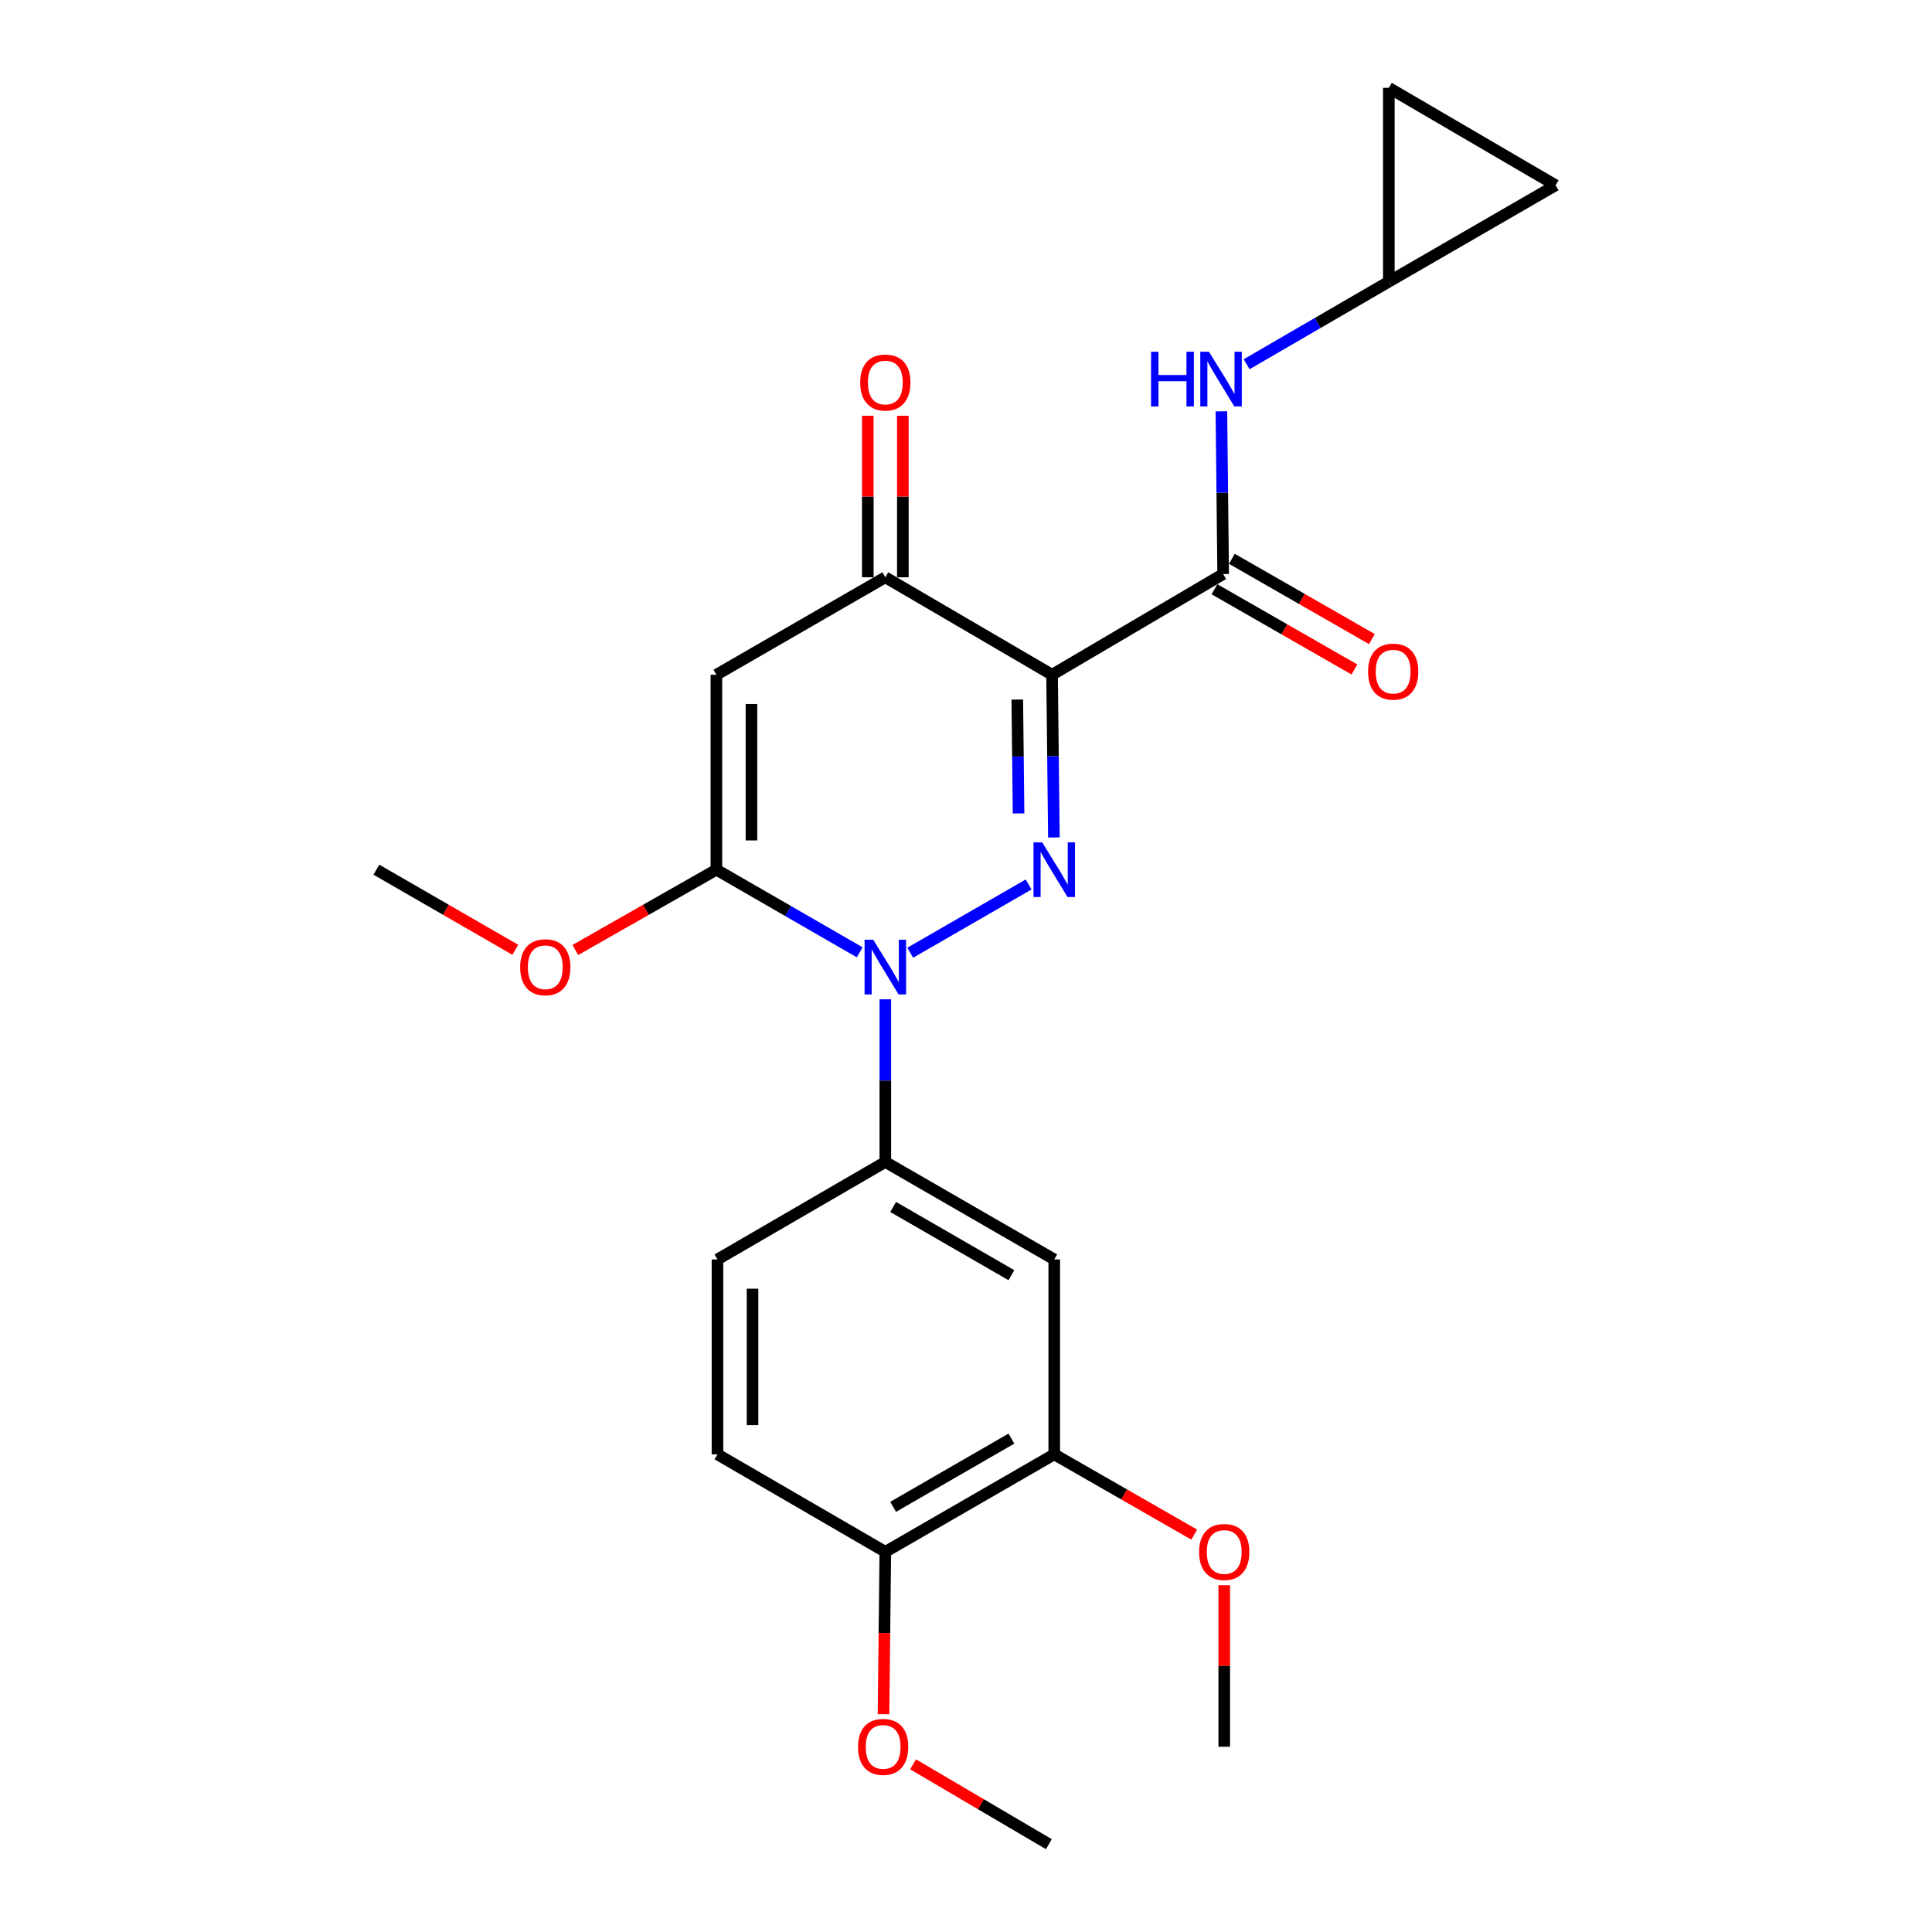 <?xml version='1.0' encoding='iso-8859-1'?>
<svg version='1.1' baseProfile='full'
              xmlns='http://www.w3.org/2000/svg'
                      xmlns:rdkit='http://www.rdkit.org/xml'
                      xmlns:xlink='http://www.w3.org/1999/xlink'
                  xml:space='preserve'
width='1000px' height='1000px' viewBox='0 0 1000 1000'>
<!-- END OF HEADER -->
<rect style='opacity:1.0;fill:#FFFFFF;stroke:none' width='1000' height='1000' x='0' y='0'> </rect>
<path class='bond-0' d='M 545.493,433.464 L 545.021,391.358' style='fill:none;fill-rule:evenodd;stroke:#0000FF;stroke-width:6px;stroke-linecap:butt;stroke-linejoin:miter;stroke-opacity:1' />
<path class='bond-0' d='M 545.021,391.358 L 544.55,349.251' style='fill:none;fill-rule:evenodd;stroke:#000000;stroke-width:6px;stroke-linecap:butt;stroke-linejoin:miter;stroke-opacity:1' />
<path class='bond-0' d='M 527.206,421.035 L 526.876,391.561' style='fill:none;fill-rule:evenodd;stroke:#0000FF;stroke-width:6px;stroke-linecap:butt;stroke-linejoin:miter;stroke-opacity:1' />
<path class='bond-0' d='M 526.876,391.561 L 526.546,362.086' style='fill:none;fill-rule:evenodd;stroke:#000000;stroke-width:6px;stroke-linecap:butt;stroke-linejoin:miter;stroke-opacity:1' />
<path class='bond-1' d='M 532.416,457.795 L 471.123,493.137' style='fill:none;fill-rule:evenodd;stroke:#0000FF;stroke-width:6px;stroke-linecap:butt;stroke-linejoin:miter;stroke-opacity:1' />
<path class='bond-4' d='M 544.55,349.251 L 458.242,298.803' style='fill:none;fill-rule:evenodd;stroke:#000000;stroke-width:6px;stroke-linecap:butt;stroke-linejoin:miter;stroke-opacity:1' />
<path class='bond-5' d='M 544.55,349.251 L 633.106,297.12' style='fill:none;fill-rule:evenodd;stroke:#000000;stroke-width:6px;stroke-linecap:butt;stroke-linejoin:miter;stroke-opacity:1' />
<path class='bond-2' d='M 444.979,492.917 L 407.892,471.532' style='fill:none;fill-rule:evenodd;stroke:#0000FF;stroke-width:6px;stroke-linecap:butt;stroke-linejoin:miter;stroke-opacity:1' />
<path class='bond-2' d='M 407.892,471.532 L 370.805,450.147' style='fill:none;fill-rule:evenodd;stroke:#000000;stroke-width:6px;stroke-linecap:butt;stroke-linejoin:miter;stroke-opacity:1' />
<path class='bond-6' d='M 458.242,517.246 L 458.242,559.338' style='fill:none;fill-rule:evenodd;stroke:#0000FF;stroke-width:6px;stroke-linecap:butt;stroke-linejoin:miter;stroke-opacity:1' />
<path class='bond-6' d='M 458.242,559.338 L 458.242,601.43' style='fill:none;fill-rule:evenodd;stroke:#000000;stroke-width:6px;stroke-linecap:butt;stroke-linejoin:miter;stroke-opacity:1' />
<path class='bond-3' d='M 370.805,450.147 L 370.805,349.251' style='fill:none;fill-rule:evenodd;stroke:#000000;stroke-width:6px;stroke-linecap:butt;stroke-linejoin:miter;stroke-opacity:1' />
<path class='bond-3' d='M 388.952,435.013 L 388.952,364.385' style='fill:none;fill-rule:evenodd;stroke:#000000;stroke-width:6px;stroke-linecap:butt;stroke-linejoin:miter;stroke-opacity:1' />
<path class='bond-18' d='M 370.805,450.147 L 334.296,470.93' style='fill:none;fill-rule:evenodd;stroke:#000000;stroke-width:6px;stroke-linecap:butt;stroke-linejoin:miter;stroke-opacity:1' />
<path class='bond-18' d='M 334.296,470.93 L 297.787,491.714' style='fill:none;fill-rule:evenodd;stroke:#FF0000;stroke-width:6px;stroke-linecap:butt;stroke-linejoin:miter;stroke-opacity:1' />
<path class='bond-24' d='M 370.805,349.251 L 458.242,298.803' style='fill:none;fill-rule:evenodd;stroke:#000000;stroke-width:6px;stroke-linecap:butt;stroke-linejoin:miter;stroke-opacity:1' />
<path class='bond-14' d='M 467.316,298.803 L 467.316,256.996' style='fill:none;fill-rule:evenodd;stroke:#000000;stroke-width:6px;stroke-linecap:butt;stroke-linejoin:miter;stroke-opacity:1' />
<path class='bond-14' d='M 467.316,256.996 L 467.316,215.19' style='fill:none;fill-rule:evenodd;stroke:#FF0000;stroke-width:6px;stroke-linecap:butt;stroke-linejoin:miter;stroke-opacity:1' />
<path class='bond-14' d='M 449.169,298.803 L 449.169,256.996' style='fill:none;fill-rule:evenodd;stroke:#000000;stroke-width:6px;stroke-linecap:butt;stroke-linejoin:miter;stroke-opacity:1' />
<path class='bond-14' d='M 449.169,256.996 L 449.169,215.19' style='fill:none;fill-rule:evenodd;stroke:#FF0000;stroke-width:6px;stroke-linecap:butt;stroke-linejoin:miter;stroke-opacity:1' />
<path class='bond-7' d='M 633.106,297.12 L 632.648,255.013' style='fill:none;fill-rule:evenodd;stroke:#000000;stroke-width:6px;stroke-linecap:butt;stroke-linejoin:miter;stroke-opacity:1' />
<path class='bond-7' d='M 632.648,255.013 L 632.189,212.906' style='fill:none;fill-rule:evenodd;stroke:#0000FF;stroke-width:6px;stroke-linecap:butt;stroke-linejoin:miter;stroke-opacity:1' />
<path class='bond-13' d='M 628.594,304.992 L 664.827,325.758' style='fill:none;fill-rule:evenodd;stroke:#000000;stroke-width:6px;stroke-linecap:butt;stroke-linejoin:miter;stroke-opacity:1' />
<path class='bond-13' d='M 664.827,325.758 L 701.06,346.525' style='fill:none;fill-rule:evenodd;stroke:#FF0000;stroke-width:6px;stroke-linecap:butt;stroke-linejoin:miter;stroke-opacity:1' />
<path class='bond-13' d='M 637.618,289.247 L 673.851,310.014' style='fill:none;fill-rule:evenodd;stroke:#000000;stroke-width:6px;stroke-linecap:butt;stroke-linejoin:miter;stroke-opacity:1' />
<path class='bond-13' d='M 673.851,310.014 L 710.084,330.781' style='fill:none;fill-rule:evenodd;stroke:#FF0000;stroke-width:6px;stroke-linecap:butt;stroke-linejoin:miter;stroke-opacity:1' />
<path class='bond-8' d='M 458.242,601.43 L 545.679,651.888' style='fill:none;fill-rule:evenodd;stroke:#000000;stroke-width:6px;stroke-linecap:butt;stroke-linejoin:miter;stroke-opacity:1' />
<path class='bond-8' d='M 462.288,624.716 L 523.494,660.037' style='fill:none;fill-rule:evenodd;stroke:#000000;stroke-width:6px;stroke-linecap:butt;stroke-linejoin:miter;stroke-opacity:1' />
<path class='bond-16' d='M 458.242,601.43 L 371.36,651.888' style='fill:none;fill-rule:evenodd;stroke:#000000;stroke-width:6px;stroke-linecap:butt;stroke-linejoin:miter;stroke-opacity:1' />
<path class='bond-9' d='M 645.258,188.528 L 682.059,167.157' style='fill:none;fill-rule:evenodd;stroke:#0000FF;stroke-width:6px;stroke-linecap:butt;stroke-linejoin:miter;stroke-opacity:1' />
<path class='bond-9' d='M 682.059,167.157 L 718.86,145.786' style='fill:none;fill-rule:evenodd;stroke:#000000;stroke-width:6px;stroke-linecap:butt;stroke-linejoin:miter;stroke-opacity:1' />
<path class='bond-10' d='M 545.679,651.888 L 545.679,752.774' style='fill:none;fill-rule:evenodd;stroke:#000000;stroke-width:6px;stroke-linecap:butt;stroke-linejoin:miter;stroke-opacity:1' />
<path class='bond-11' d='M 718.86,145.786 L 805.188,95.892' style='fill:none;fill-rule:evenodd;stroke:#000000;stroke-width:6px;stroke-linecap:butt;stroke-linejoin:miter;stroke-opacity:1' />
<path class='bond-12' d='M 718.86,145.786 L 718.86,45.455' style='fill:none;fill-rule:evenodd;stroke:#000000;stroke-width:6px;stroke-linecap:butt;stroke-linejoin:miter;stroke-opacity:1' />
<path class='bond-19' d='M 545.679,752.774 L 581.902,773.544' style='fill:none;fill-rule:evenodd;stroke:#000000;stroke-width:6px;stroke-linecap:butt;stroke-linejoin:miter;stroke-opacity:1' />
<path class='bond-19' d='M 581.902,773.544 L 618.125,794.314' style='fill:none;fill-rule:evenodd;stroke:#FF0000;stroke-width:6px;stroke-linecap:butt;stroke-linejoin:miter;stroke-opacity:1' />
<path class='bond-25' d='M 545.679,752.774 L 458.242,803.222' style='fill:none;fill-rule:evenodd;stroke:#000000;stroke-width:6px;stroke-linecap:butt;stroke-linejoin:miter;stroke-opacity:1' />
<path class='bond-25' d='M 523.495,744.623 L 462.289,779.936' style='fill:none;fill-rule:evenodd;stroke:#000000;stroke-width:6px;stroke-linecap:butt;stroke-linejoin:miter;stroke-opacity:1' />
<path class='bond-26' d='M 805.188,95.892 L 718.86,45.455' style='fill:none;fill-rule:evenodd;stroke:#000000;stroke-width:6px;stroke-linecap:butt;stroke-linejoin:miter;stroke-opacity:1' />
<path class='bond-15' d='M 458.242,803.222 L 371.36,752.774' style='fill:none;fill-rule:evenodd;stroke:#000000;stroke-width:6px;stroke-linecap:butt;stroke-linejoin:miter;stroke-opacity:1' />
<path class='bond-20' d='M 458.242,803.222 L 457.772,845.244' style='fill:none;fill-rule:evenodd;stroke:#000000;stroke-width:6px;stroke-linecap:butt;stroke-linejoin:miter;stroke-opacity:1' />
<path class='bond-20' d='M 457.772,845.244 L 457.302,887.265' style='fill:none;fill-rule:evenodd;stroke:#FF0000;stroke-width:6px;stroke-linecap:butt;stroke-linejoin:miter;stroke-opacity:1' />
<path class='bond-17' d='M 371.36,651.888 L 371.36,752.774' style='fill:none;fill-rule:evenodd;stroke:#000000;stroke-width:6px;stroke-linecap:butt;stroke-linejoin:miter;stroke-opacity:1' />
<path class='bond-17' d='M 389.507,667.021 L 389.507,737.641' style='fill:none;fill-rule:evenodd;stroke:#000000;stroke-width:6px;stroke-linecap:butt;stroke-linejoin:miter;stroke-opacity:1' />
<path class='bond-21' d='M 266.716,491.613 L 230.764,470.88' style='fill:none;fill-rule:evenodd;stroke:#FF0000;stroke-width:6px;stroke-linecap:butt;stroke-linejoin:miter;stroke-opacity:1' />
<path class='bond-21' d='M 230.764,470.88 L 194.812,450.147' style='fill:none;fill-rule:evenodd;stroke:#000000;stroke-width:6px;stroke-linecap:butt;stroke-linejoin:miter;stroke-opacity:1' />
<path class='bond-22' d='M 633.661,820.504 L 633.661,862.306' style='fill:none;fill-rule:evenodd;stroke:#FF0000;stroke-width:6px;stroke-linecap:butt;stroke-linejoin:miter;stroke-opacity:1' />
<path class='bond-22' d='M 633.661,862.306 L 633.661,904.108' style='fill:none;fill-rule:evenodd;stroke:#000000;stroke-width:6px;stroke-linecap:butt;stroke-linejoin:miter;stroke-opacity:1' />
<path class='bond-23' d='M 472.601,913.215 L 507.744,933.88' style='fill:none;fill-rule:evenodd;stroke:#FF0000;stroke-width:6px;stroke-linecap:butt;stroke-linejoin:miter;stroke-opacity:1' />
<path class='bond-23' d='M 507.744,933.88 L 542.887,954.545' style='fill:none;fill-rule:evenodd;stroke:#000000;stroke-width:6px;stroke-linecap:butt;stroke-linejoin:miter;stroke-opacity:1' />
<path  class='atom-0' d='M 539.419 435.987
L 548.699 450.987
Q 549.619 452.467, 551.099 455.147
Q 552.579 457.827, 552.659 457.987
L 552.659 435.987
L 556.419 435.987
L 556.419 464.307
L 552.539 464.307
L 542.579 447.907
Q 541.419 445.987, 540.179 443.787
Q 538.979 441.587, 538.619 440.907
L 538.619 464.307
L 534.939 464.307
L 534.939 435.987
L 539.419 435.987
' fill='#0000FF'/>
<path  class='atom-2' d='M 451.982 486.405
L 461.262 501.405
Q 462.182 502.885, 463.662 505.565
Q 465.142 508.245, 465.222 508.405
L 465.222 486.405
L 468.982 486.405
L 468.982 514.725
L 465.102 514.725
L 455.142 498.325
Q 453.982 496.405, 452.742 494.205
Q 451.542 492.005, 451.182 491.325
L 451.182 514.725
L 447.502 514.725
L 447.502 486.405
L 451.982 486.405
' fill='#0000FF'/>
<path  class='atom-8' d='M 595.787 182.064
L 599.627 182.064
L 599.627 194.104
L 614.107 194.104
L 614.107 182.064
L 617.947 182.064
L 617.947 210.384
L 614.107 210.384
L 614.107 197.304
L 599.627 197.304
L 599.627 210.384
L 595.787 210.384
L 595.787 182.064
' fill='#0000FF'/>
<path  class='atom-8' d='M 625.747 182.064
L 635.027 197.064
Q 635.947 198.544, 637.427 201.224
Q 638.907 203.904, 638.987 204.064
L 638.987 182.064
L 642.747 182.064
L 642.747 210.384
L 638.867 210.384
L 628.907 193.984
Q 627.747 192.064, 626.507 189.864
Q 625.307 187.664, 624.947 186.984
L 624.947 210.384
L 621.267 210.384
L 621.267 182.064
L 625.747 182.064
' fill='#0000FF'/>
<path  class='atom-14' d='M 708.108 347.637
Q 708.108 340.837, 711.468 337.037
Q 714.828 333.237, 721.108 333.237
Q 727.388 333.237, 730.748 337.037
Q 734.108 340.837, 734.108 347.637
Q 734.108 354.517, 730.708 358.437
Q 727.308 362.317, 721.108 362.317
Q 714.868 362.317, 711.468 358.437
Q 708.108 354.557, 708.108 347.637
M 721.108 359.117
Q 725.428 359.117, 727.748 356.237
Q 730.108 353.317, 730.108 347.637
Q 730.108 342.077, 727.748 339.277
Q 725.428 336.437, 721.108 336.437
Q 716.788 336.437, 714.428 339.237
Q 712.108 342.037, 712.108 347.637
Q 712.108 353.357, 714.428 356.237
Q 716.788 359.117, 721.108 359.117
' fill='#FF0000'/>
<path  class='atom-15' d='M 445.242 197.987
Q 445.242 191.187, 448.602 187.387
Q 451.962 183.587, 458.242 183.587
Q 464.522 183.587, 467.882 187.387
Q 471.242 191.187, 471.242 197.987
Q 471.242 204.867, 467.842 208.787
Q 464.442 212.667, 458.242 212.667
Q 452.002 212.667, 448.602 208.787
Q 445.242 204.907, 445.242 197.987
M 458.242 209.467
Q 462.562 209.467, 464.882 206.587
Q 467.242 203.667, 467.242 197.987
Q 467.242 192.427, 464.882 189.627
Q 462.562 186.787, 458.242 186.787
Q 453.922 186.787, 451.562 189.587
Q 449.242 192.387, 449.242 197.987
Q 449.242 203.707, 451.562 206.587
Q 453.922 209.467, 458.242 209.467
' fill='#FF0000'/>
<path  class='atom-19' d='M 269.239 500.645
Q 269.239 493.845, 272.599 490.045
Q 275.959 486.245, 282.239 486.245
Q 288.519 486.245, 291.879 490.045
Q 295.239 493.845, 295.239 500.645
Q 295.239 507.525, 291.839 511.445
Q 288.439 515.325, 282.239 515.325
Q 275.999 515.325, 272.599 511.445
Q 269.239 507.565, 269.239 500.645
M 282.239 512.125
Q 286.559 512.125, 288.879 509.245
Q 291.239 506.325, 291.239 500.645
Q 291.239 495.085, 288.879 492.285
Q 286.559 489.445, 282.239 489.445
Q 277.919 489.445, 275.559 492.245
Q 273.239 495.045, 273.239 500.645
Q 273.239 506.365, 275.559 509.245
Q 277.919 512.125, 282.239 512.125
' fill='#FF0000'/>
<path  class='atom-20' d='M 620.661 803.302
Q 620.661 796.502, 624.021 792.702
Q 627.381 788.902, 633.661 788.902
Q 639.941 788.902, 643.301 792.702
Q 646.661 796.502, 646.661 803.302
Q 646.661 810.182, 643.261 814.102
Q 639.861 817.982, 633.661 817.982
Q 627.421 817.982, 624.021 814.102
Q 620.661 810.222, 620.661 803.302
M 633.661 814.782
Q 637.981 814.782, 640.301 811.902
Q 642.661 808.982, 642.661 803.302
Q 642.661 797.742, 640.301 794.942
Q 637.981 792.102, 633.661 792.102
Q 629.341 792.102, 626.981 794.902
Q 624.661 797.702, 624.661 803.302
Q 624.661 809.022, 626.981 811.902
Q 629.341 814.782, 633.661 814.782
' fill='#FF0000'/>
<path  class='atom-21' d='M 444.113 904.188
Q 444.113 897.388, 447.473 893.588
Q 450.833 889.788, 457.113 889.788
Q 463.393 889.788, 466.753 893.588
Q 470.113 897.388, 470.113 904.188
Q 470.113 911.068, 466.713 914.988
Q 463.313 918.868, 457.113 918.868
Q 450.873 918.868, 447.473 914.988
Q 444.113 911.108, 444.113 904.188
M 457.113 915.668
Q 461.433 915.668, 463.753 912.788
Q 466.113 909.868, 466.113 904.188
Q 466.113 898.628, 463.753 895.828
Q 461.433 892.988, 457.113 892.988
Q 452.793 892.988, 450.433 895.788
Q 448.113 898.588, 448.113 904.188
Q 448.113 909.908, 450.433 912.788
Q 452.793 915.668, 457.113 915.668
' fill='#FF0000'/>
</svg>
